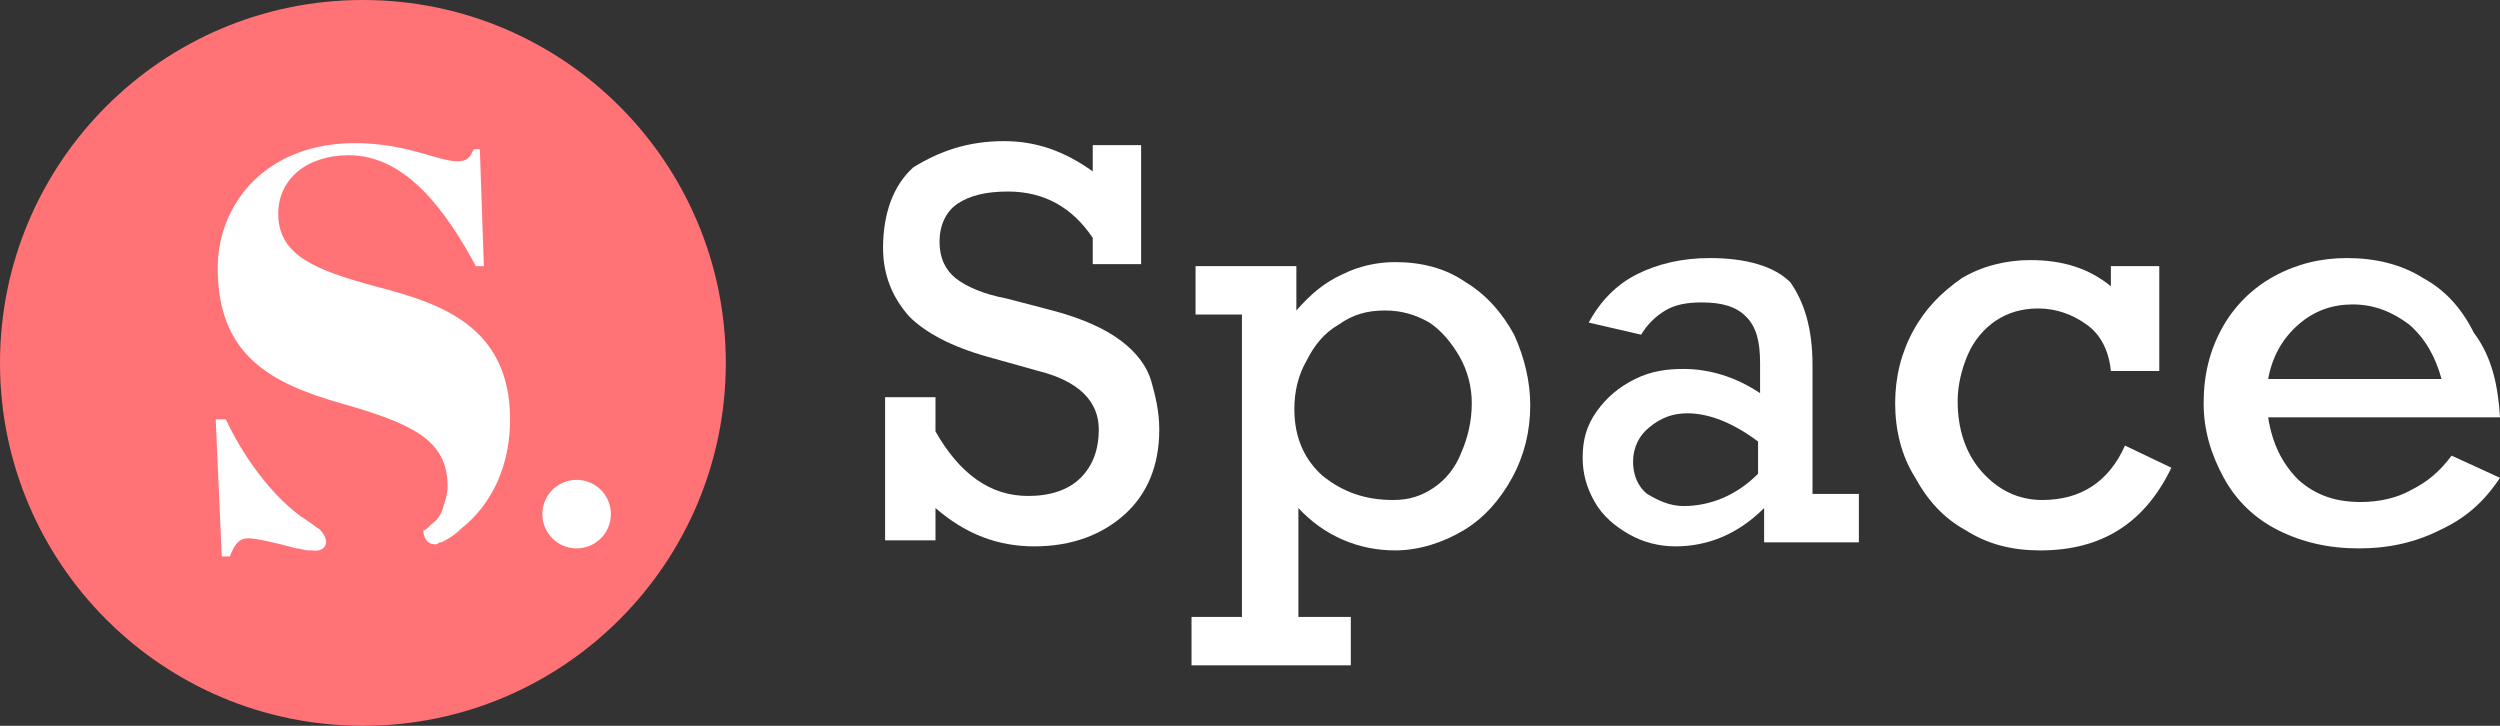 <?xml version="1.0" encoding="utf-8"?>
<!-- Generator: Adobe Illustrator 27.1.1, SVG Export Plug-In . SVG Version: 6.00 Build 0)  -->
<svg version="1.1" id="Layer_1" xmlns="http://www.w3.org/2000/svg" xmlns:xlink="http://www.w3.org/1999/xlink" x="0px" y="0px"
	 viewBox="0 0 124 36" style="enable-background:new 0 0 124 36;" xml:space="preserve">
<rect x="0" y="0" width="124" height="36" fill="#333333" stroke="none"/>
<style type="text/css">
	.st0{fill:#FF7376;}
	.st1{fill:#FFFFFF;}
</style>
<g>
	<g>
		<circle class="st0" cx="18" cy="18" r="18"/>
		<circle class="st1" cx="28.6" cy="25.5" r="1.7"/>
		<g>
			<path class="st1" d="M15.9,26.3c-0.1-0.1-0.3-0.2-0.4-0.3c-0.2-0.1-0.4-0.3-0.6-0.4c-1.6-1.2-2.9-3.1-3.7-4.8h-0.5l0.3,6.8h0.4
				c0.2-0.5,0.4-0.9,0.9-0.9c0.4,0,1.3,0.2,2.4,0.5c0.2,0,0.4,0.1,0.6,0.1h0c0.1,0,0.1,0,0.2,0C16,27.4,16.5,27,15.9,26.3z
				 M18.6,14.2c-2.9-0.8-4.8-1.5-4.8-3.6c0-1.7,1.4-2.9,3.5-2.9c2.9,0,4.9,2.9,6.3,5.5H24l-0.2-5.8h-0.3C23.3,7.8,23.2,8,22.7,8
				c-1,0-2.5-0.9-5.1-0.9c-4.4,0-6.8,3-6.8,6.2c0,4.3,2.6,5.7,6.1,6.7c3.5,1,5.3,1.8,5.3,4.1c0,0.4-0.1,0.7-0.2,1
				c-0.1,0.4-0.3,0.7-0.6,0.9c0,0,0,0-0.1,0.1c-0.1,0.1-0.2,0.2-0.3,0.2C21,26.7,21.2,27,21.6,27c0.1,0,0.2-0.1,0.2-0.1
				c0,0,0,0,0.1,0c0.4-0.2,0.7-0.4,1-0.7c1.5-1.2,2.4-3.1,2.4-5.4C25.3,16.1,21.7,15,18.6,14.2z"/>
		</g>
	</g>
	<g>
		<path class="st1" d="M54.2,8.5V7.2h2.4v5.9h-2.4v-1.3c-1-1.5-2.4-2.3-4.2-2.3c-1.1,0-1.9,0.2-2.5,0.6c-0.6,0.4-0.9,1.1-0.9,1.9
			c0,0.8,0.3,1.4,0.8,1.8c0.5,0.4,1.4,0.8,2.5,1l2.3,0.6c1.5,0.4,2.6,0.9,3.4,1.5c0.8,0.6,1.3,1.3,1.5,2c0.2,0.7,0.4,1.5,0.4,2.4
			c0,1.8-0.6,3.2-1.7,4.2c-1.1,1-2.6,1.6-4.5,1.6c-1.8,0-3.4-0.6-4.9-1.9v1.6h-2.5v-7.1h2.5v1.7c1.2,2.1,2.7,3.2,4.6,3.2
			c1.1,0,2-0.3,2.6-0.9c0.6-0.6,0.9-1.4,0.9-2.4c0-1.4-1-2.4-3-2.9l-2.5-0.7c-1.8-0.5-3.1-1.2-3.9-2c-0.8-0.9-1.3-2-1.3-3.4
			c0-1.7,0.5-3.1,1.5-4C46.6,7.5,48,7,49.8,7C51.4,7,52.8,7.5,54.2,8.5z"/>
		<path class="st1" d="M75.9,20.1c0,1.3-0.3,2.5-0.9,3.6c-0.6,1.1-1.4,2-2.4,2.6c-1,0.6-2.2,1-3.4,1c-1.8,0-3.5-0.7-4.8-2.1v5.4H67
			V33h-7.9v-2.4h2.5v-15h-2.3v-2.4h5v2.2c0.7-0.8,1.4-1.4,2.3-1.8c0.8-0.4,1.7-0.6,2.6-0.6c1.3,0,2.5,0.3,3.5,1
			c1,0.6,1.8,1.5,2.4,2.6C75.6,17.7,75.9,18.9,75.9,20.1z M69.1,24.8c0.8,0,1.4-0.2,2-0.6s1.1-1,1.4-1.8c0.3-0.7,0.5-1.5,0.5-2.4
			c0-0.8-0.2-1.6-0.6-2.3s-0.9-1.3-1.5-1.7c-0.7-0.4-1.4-0.6-2.2-0.6c-0.9,0-1.6,0.2-2.3,0.7c-0.7,0.4-1.2,1-1.6,1.8
			c-0.4,0.7-0.6,1.5-0.6,2.4c0,1.4,0.5,2.5,1.4,3.3C66.6,24.4,67.7,24.8,69.1,24.8z"/>
		<path class="st1" d="M89.9,18.1v6.4h2.3v2.4h-4.7v-1.7c-1.3,1.3-2.8,1.9-4.4,1.9c-0.8,0-1.6-0.2-2.3-0.6c-0.7-0.4-1.3-0.9-1.7-1.6
			c-0.4-0.7-0.6-1.4-0.6-2.2c0-0.9,0.2-1.6,0.7-2.3c0.5-0.7,1.1-1.2,1.9-1.6c0.8-0.4,1.6-0.5,2.4-0.5c1.3,0,2.6,0.4,3.8,1.2v-1.5
			c0-1.1-0.2-1.8-0.7-2.3c-0.5-0.5-1.2-0.7-2.2-0.7c-0.7,0-1.3,0.1-1.8,0.4s-0.9,0.7-1.2,1.2l-2.6-0.6c0.6-1.1,1.4-1.9,2.4-2.4
			c1-0.5,2.2-0.8,3.6-0.8c1.8,0,3.2,0.4,4,1.2C89.5,15,89.9,16.3,89.9,18.1z M83.5,25.1c1.3,0,2.6-0.5,3.7-1.6v-1.6
			c-1.2-0.9-2.4-1.4-3.5-1.4c-0.7,0-1.3,0.2-1.9,0.7c-0.5,0.4-0.8,1-0.8,1.7c0,0.6,0.2,1.2,0.7,1.6C82.2,24.8,82.8,25.1,83.5,25.1z"
			/>
		<path class="st1" d="M104.7,14.2v-1h2.4v5.2h-2.4c-0.1-1-0.5-1.8-1.2-2.3c-0.7-0.5-1.5-0.8-2.4-0.8c-0.8,0-1.5,0.2-2.1,0.6
			c-0.6,0.4-1.1,1-1.4,1.7c-0.3,0.7-0.5,1.5-0.5,2.3c0,1.4,0.4,2.6,1.2,3.5c0.8,0.9,1.8,1.4,3,1.4c1.9,0,3.3-0.9,4.1-2.7l2.3,1.1
			c-1.3,2.7-3.4,4.1-6.5,4.1c-1.4,0-2.6-0.3-3.7-1c-1.1-0.6-1.9-1.5-2.5-2.6C94.3,22.6,94,21.3,94,20c0-1.3,0.3-2.5,0.9-3.6
			c0.6-1.1,1.4-1.9,2.4-2.6c1-0.6,2.2-0.9,3.4-0.9C102.3,12.9,103.6,13.3,104.7,14.2z"/>
		<path class="st1" d="M124,20.7h-11.5c0.2,1.3,0.7,2.3,1.5,3.1c0.9,0.8,1.9,1.1,3.1,1.1c0.9,0,1.8-0.2,2.5-0.6
			c0.8-0.4,1.4-0.9,2-1.7l2.4,1.1c-0.8,1.2-1.7,2-3,2.6c-1.2,0.6-2.5,0.9-4,0.9c-1.5,0-2.8-0.3-4-0.9c-1.2-0.6-2.1-1.5-2.7-2.6
			c-0.6-1.1-1-2.3-1-3.7c0-1.4,0.3-2.6,0.9-3.7c0.6-1.1,1.5-2,2.6-2.6c1.1-0.6,2.3-0.9,3.6-0.9c1.4,0,2.7,0.3,3.8,1
			c1.1,0.6,1.9,1.5,2.5,2.7C123.6,17.7,123.9,19.1,124,20.7z M116.7,15.1c-1,0-1.9,0.3-2.7,1c-0.8,0.7-1.3,1.6-1.5,2.7h8.6
			c-0.3-1.1-0.8-2-1.6-2.7C118.7,15.5,117.8,15.1,116.7,15.1z"/>
	</g>
</g>
</svg>
